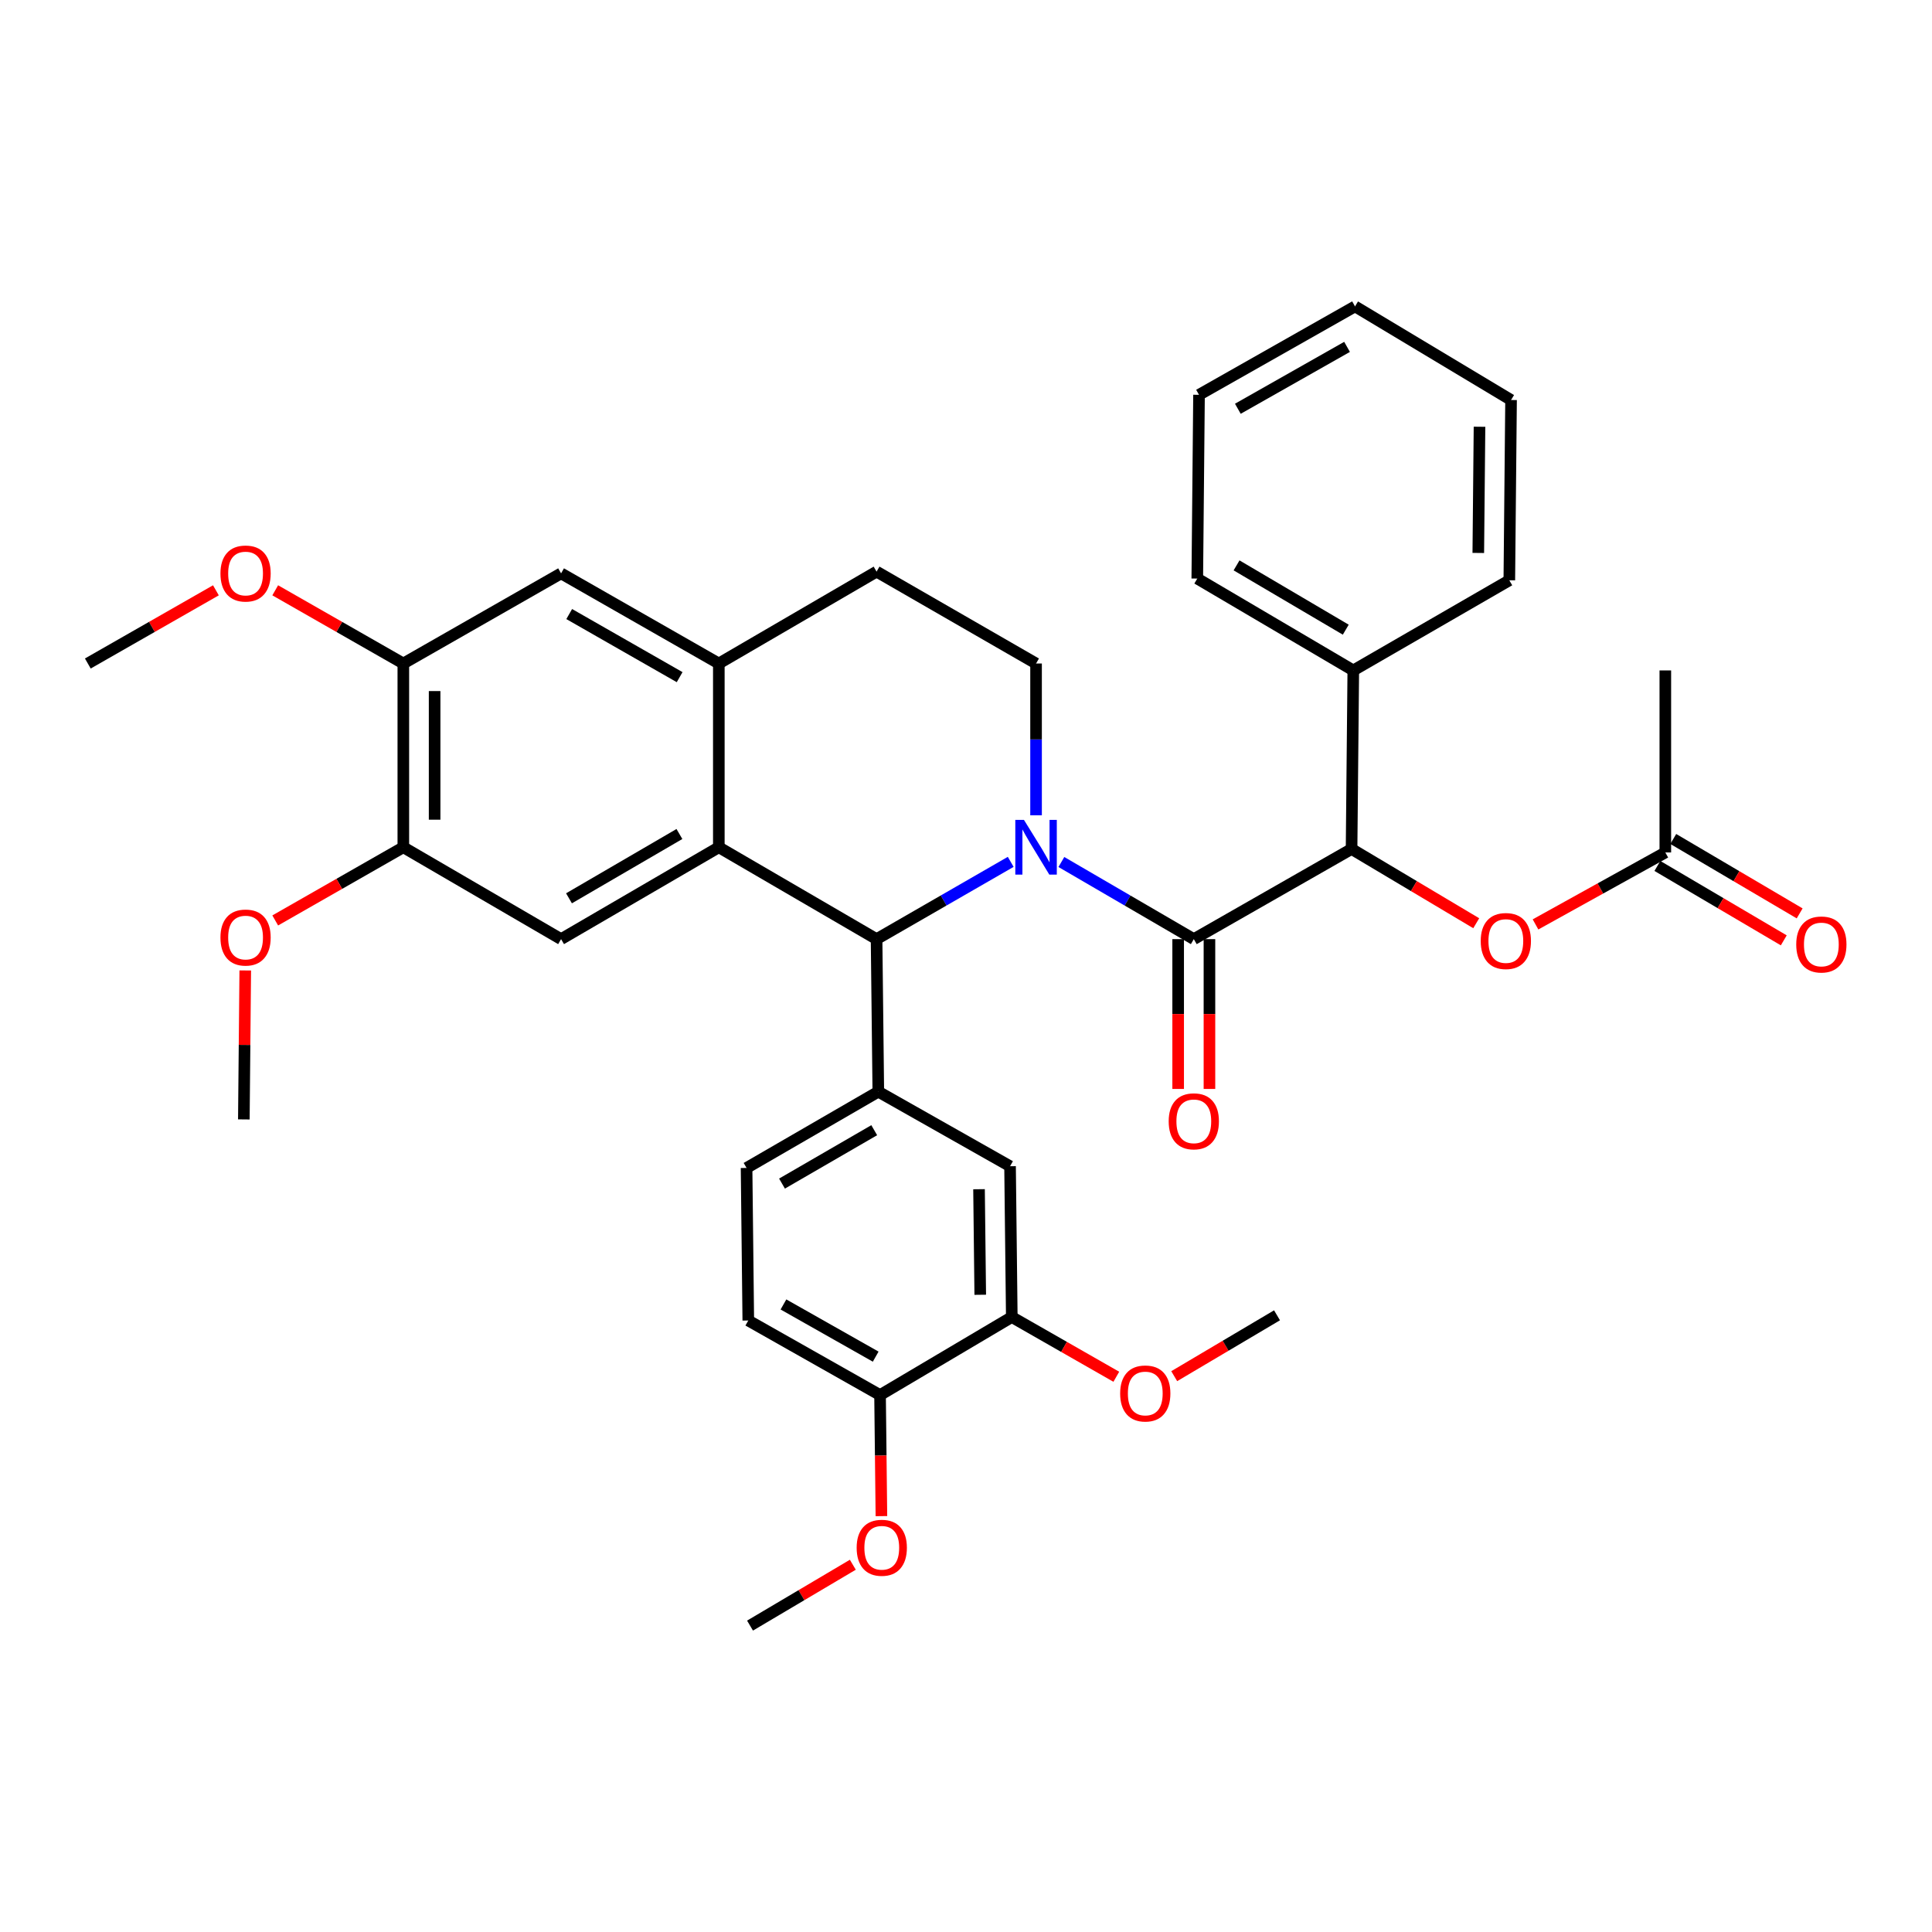 <?xml version='1.0' encoding='iso-8859-1'?>
<svg version='1.1' baseProfile='full'
              xmlns='http://www.w3.org/2000/svg'
                      xmlns:rdkit='http://www.rdkit.org/xml'
                      xmlns:xlink='http://www.w3.org/1999/xlink'
                  xml:space='preserve'
width='1000px' height='1000px' viewBox='0 0 1000 1000'>
<!-- END OF HEADER -->
<rect style='opacity:1.0;fill:#FFFFFF;stroke:none' width='1000' height='1000' x='0' y='0'> </rect>
<path class='bond-0' d='M 208.763,343.43 L 208.763,438.54' style='fill:none;fill-rule:evenodd;stroke:#000000;stroke-width:6px;stroke-linecap:butt;stroke-linejoin:miter;stroke-opacity:1' />
<path class='bond-0' d='M 224.958,357.697 L 224.958,424.274' style='fill:none;fill-rule:evenodd;stroke:#000000;stroke-width:6px;stroke-linecap:butt;stroke-linejoin:miter;stroke-opacity:1' />
<path class='bond-1' d='M 208.763,343.43 L 290.413,296.771' style='fill:none;fill-rule:evenodd;stroke:#000000;stroke-width:6px;stroke-linecap:butt;stroke-linejoin:miter;stroke-opacity:1' />
<path class='bond-2' d='M 208.763,343.43 L 175.609,324.486' style='fill:none;fill-rule:evenodd;stroke:#000000;stroke-width:6px;stroke-linecap:butt;stroke-linejoin:miter;stroke-opacity:1' />
<path class='bond-2' d='M 175.609,324.486 L 142.456,305.542' style='fill:none;fill-rule:evenodd;stroke:#FF0000;stroke-width:6px;stroke-linecap:butt;stroke-linejoin:miter;stroke-opacity:1' />
<path class='bond-3' d='M 208.763,438.54 L 290.413,486.09' style='fill:none;fill-rule:evenodd;stroke:#000000;stroke-width:6px;stroke-linecap:butt;stroke-linejoin:miter;stroke-opacity:1' />
<path class='bond-4' d='M 208.763,438.54 L 175.609,457.48' style='fill:none;fill-rule:evenodd;stroke:#000000;stroke-width:6px;stroke-linecap:butt;stroke-linejoin:miter;stroke-opacity:1' />
<path class='bond-4' d='M 175.609,457.48 L 142.455,476.421' style='fill:none;fill-rule:evenodd;stroke:#FF0000;stroke-width:6px;stroke-linecap:butt;stroke-linejoin:miter;stroke-opacity:1' />
<path class='bond-5' d='M 290.413,486.09 L 372.063,438.54' style='fill:none;fill-rule:evenodd;stroke:#000000;stroke-width:6px;stroke-linecap:butt;stroke-linejoin:miter;stroke-opacity:1' />
<path class='bond-5' d='M 294.51,464.963 L 351.665,431.678' style='fill:none;fill-rule:evenodd;stroke:#000000;stroke-width:6px;stroke-linecap:butt;stroke-linejoin:miter;stroke-opacity:1' />
<path class='bond-6' d='M 290.413,296.771 L 372.063,343.43' style='fill:none;fill-rule:evenodd;stroke:#000000;stroke-width:6px;stroke-linecap:butt;stroke-linejoin:miter;stroke-opacity:1' />
<path class='bond-6' d='M 294.625,317.831 L 351.78,350.492' style='fill:none;fill-rule:evenodd;stroke:#000000;stroke-width:6px;stroke-linecap:butt;stroke-linejoin:miter;stroke-opacity:1' />
<path class='bond-7' d='M 372.063,343.43 L 372.063,438.54' style='fill:none;fill-rule:evenodd;stroke:#000000;stroke-width:6px;stroke-linecap:butt;stroke-linejoin:miter;stroke-opacity:1' />
<path class='bond-8' d='M 372.063,343.43 L 453.712,295.871' style='fill:none;fill-rule:evenodd;stroke:#000000;stroke-width:6px;stroke-linecap:butt;stroke-linejoin:miter;stroke-opacity:1' />
<path class='bond-9' d='M 372.063,438.54 L 453.712,486.09' style='fill:none;fill-rule:evenodd;stroke:#000000;stroke-width:6px;stroke-linecap:butt;stroke-linejoin:miter;stroke-opacity:1' />
<path class='bond-10' d='M 523.14,446.098 L 488.426,466.094' style='fill:none;fill-rule:evenodd;stroke:#0000FF;stroke-width:6px;stroke-linecap:butt;stroke-linejoin:miter;stroke-opacity:1' />
<path class='bond-10' d='M 488.426,466.094 L 453.712,486.09' style='fill:none;fill-rule:evenodd;stroke:#000000;stroke-width:6px;stroke-linecap:butt;stroke-linejoin:miter;stroke-opacity:1' />
<path class='bond-11' d='M 536.262,422.002 L 536.262,382.716' style='fill:none;fill-rule:evenodd;stroke:#0000FF;stroke-width:6px;stroke-linecap:butt;stroke-linejoin:miter;stroke-opacity:1' />
<path class='bond-11' d='M 536.262,382.716 L 536.262,343.43' style='fill:none;fill-rule:evenodd;stroke:#000000;stroke-width:6px;stroke-linecap:butt;stroke-linejoin:miter;stroke-opacity:1' />
<path class='bond-12' d='M 549.364,446.17 L 583.638,466.13' style='fill:none;fill-rule:evenodd;stroke:#0000FF;stroke-width:6px;stroke-linecap:butt;stroke-linejoin:miter;stroke-opacity:1' />
<path class='bond-12' d='M 583.638,466.13 L 617.912,486.09' style='fill:none;fill-rule:evenodd;stroke:#000000;stroke-width:6px;stroke-linecap:butt;stroke-linejoin:miter;stroke-opacity:1' />
<path class='bond-13' d='M 536.262,343.43 L 453.712,295.871' style='fill:none;fill-rule:evenodd;stroke:#000000;stroke-width:6px;stroke-linecap:butt;stroke-linejoin:miter;stroke-opacity:1' />
<path class='bond-14' d='M 111.753,305.543 L 78.604,324.487' style='fill:none;fill-rule:evenodd;stroke:#FF0000;stroke-width:6px;stroke-linecap:butt;stroke-linejoin:miter;stroke-opacity:1' />
<path class='bond-14' d='M 78.604,324.487 L 45.455,343.43' style='fill:none;fill-rule:evenodd;stroke:#000000;stroke-width:6px;stroke-linecap:butt;stroke-linejoin:miter;stroke-opacity:1' />
<path class='bond-15' d='M 126.943,502.306 L 126.578,540.858' style='fill:none;fill-rule:evenodd;stroke:#FF0000;stroke-width:6px;stroke-linecap:butt;stroke-linejoin:miter;stroke-opacity:1' />
<path class='bond-15' d='M 126.578,540.858 L 126.214,579.409' style='fill:none;fill-rule:evenodd;stroke:#000000;stroke-width:6px;stroke-linecap:butt;stroke-linejoin:miter;stroke-opacity:1' />
<path class='bond-16' d='M 609.814,486.09 L 609.814,524.862' style='fill:none;fill-rule:evenodd;stroke:#000000;stroke-width:6px;stroke-linecap:butt;stroke-linejoin:miter;stroke-opacity:1' />
<path class='bond-16' d='M 609.814,524.862 L 609.814,563.634' style='fill:none;fill-rule:evenodd;stroke:#FF0000;stroke-width:6px;stroke-linecap:butt;stroke-linejoin:miter;stroke-opacity:1' />
<path class='bond-16' d='M 626.009,486.09 L 626.009,524.862' style='fill:none;fill-rule:evenodd;stroke:#000000;stroke-width:6px;stroke-linecap:butt;stroke-linejoin:miter;stroke-opacity:1' />
<path class='bond-16' d='M 626.009,524.862 L 626.009,563.634' style='fill:none;fill-rule:evenodd;stroke:#FF0000;stroke-width:6px;stroke-linecap:butt;stroke-linejoin:miter;stroke-opacity:1' />
<path class='bond-17' d='M 617.912,486.09 L 699.57,439.431' style='fill:none;fill-rule:evenodd;stroke:#000000;stroke-width:6px;stroke-linecap:butt;stroke-linejoin:miter;stroke-opacity:1' />
<path class='bond-18' d='M 453.712,486.09 L 454.612,565.05' style='fill:none;fill-rule:evenodd;stroke:#000000;stroke-width:6px;stroke-linecap:butt;stroke-linejoin:miter;stroke-opacity:1' />
<path class='bond-19' d='M 700.461,347.011 L 699.57,439.431' style='fill:none;fill-rule:evenodd;stroke:#000000;stroke-width:6px;stroke-linecap:butt;stroke-linejoin:miter;stroke-opacity:1' />
<path class='bond-20' d='M 700.461,347.011 L 619.711,299.461' style='fill:none;fill-rule:evenodd;stroke:#000000;stroke-width:6px;stroke-linecap:butt;stroke-linejoin:miter;stroke-opacity:1' />
<path class='bond-20' d='M 696.566,325.924 L 640.041,292.638' style='fill:none;fill-rule:evenodd;stroke:#000000;stroke-width:6px;stroke-linecap:butt;stroke-linejoin:miter;stroke-opacity:1' />
<path class='bond-21' d='M 700.461,347.011 L 781.22,300.361' style='fill:none;fill-rule:evenodd;stroke:#000000;stroke-width:6px;stroke-linecap:butt;stroke-linejoin:miter;stroke-opacity:1' />
<path class='bond-22' d='M 454.612,565.05 L 386.422,604.53' style='fill:none;fill-rule:evenodd;stroke:#000000;stroke-width:6px;stroke-linecap:butt;stroke-linejoin:miter;stroke-opacity:1' />
<path class='bond-22' d='M 452.498,584.987 L 404.765,612.623' style='fill:none;fill-rule:evenodd;stroke:#000000;stroke-width:6px;stroke-linecap:butt;stroke-linejoin:miter;stroke-opacity:1' />
<path class='bond-23' d='M 454.612,565.05 L 522.802,603.639' style='fill:none;fill-rule:evenodd;stroke:#000000;stroke-width:6px;stroke-linecap:butt;stroke-linejoin:miter;stroke-opacity:1' />
<path class='bond-24' d='M 386.422,604.53 L 387.313,683.489' style='fill:none;fill-rule:evenodd;stroke:#000000;stroke-width:6px;stroke-linecap:butt;stroke-linejoin:miter;stroke-opacity:1' />
<path class='bond-25' d='M 387.313,683.489 L 455.512,722.078' style='fill:none;fill-rule:evenodd;stroke:#000000;stroke-width:6px;stroke-linecap:butt;stroke-linejoin:miter;stroke-opacity:1' />
<path class='bond-25' d='M 405.518,675.183 L 453.257,702.195' style='fill:none;fill-rule:evenodd;stroke:#000000;stroke-width:6px;stroke-linecap:butt;stroke-linejoin:miter;stroke-opacity:1' />
<path class='bond-26' d='M 455.512,722.078 L 523.702,681.699' style='fill:none;fill-rule:evenodd;stroke:#000000;stroke-width:6px;stroke-linecap:butt;stroke-linejoin:miter;stroke-opacity:1' />
<path class='bond-27' d='M 455.512,722.078 L 455.865,753.411' style='fill:none;fill-rule:evenodd;stroke:#000000;stroke-width:6px;stroke-linecap:butt;stroke-linejoin:miter;stroke-opacity:1' />
<path class='bond-27' d='M 455.865,753.411 L 456.219,784.744' style='fill:none;fill-rule:evenodd;stroke:#FF0000;stroke-width:6px;stroke-linecap:butt;stroke-linejoin:miter;stroke-opacity:1' />
<path class='bond-28' d='M 523.702,681.699 L 522.802,603.639' style='fill:none;fill-rule:evenodd;stroke:#000000;stroke-width:6px;stroke-linecap:butt;stroke-linejoin:miter;stroke-opacity:1' />
<path class='bond-28' d='M 507.373,670.177 L 506.743,615.535' style='fill:none;fill-rule:evenodd;stroke:#000000;stroke-width:6px;stroke-linecap:butt;stroke-linejoin:miter;stroke-opacity:1' />
<path class='bond-29' d='M 523.702,681.699 L 550.752,697.156' style='fill:none;fill-rule:evenodd;stroke:#000000;stroke-width:6px;stroke-linecap:butt;stroke-linejoin:miter;stroke-opacity:1' />
<path class='bond-29' d='M 550.752,697.156 L 577.802,712.613' style='fill:none;fill-rule:evenodd;stroke:#FF0000;stroke-width:6px;stroke-linecap:butt;stroke-linejoin:miter;stroke-opacity:1' />
<path class='bond-30' d='M 607.773,712.307 L 634.377,696.553' style='fill:none;fill-rule:evenodd;stroke:#FF0000;stroke-width:6px;stroke-linecap:butt;stroke-linejoin:miter;stroke-opacity:1' />
<path class='bond-30' d='M 634.377,696.553 L 660.981,680.799' style='fill:none;fill-rule:evenodd;stroke:#000000;stroke-width:6px;stroke-linecap:butt;stroke-linejoin:miter;stroke-opacity:1' />
<path class='bond-31' d='M 441.421,809.907 L 414.817,825.658' style='fill:none;fill-rule:evenodd;stroke:#FF0000;stroke-width:6px;stroke-linecap:butt;stroke-linejoin:miter;stroke-opacity:1' />
<path class='bond-31' d='M 414.817,825.658 L 388.213,841.408' style='fill:none;fill-rule:evenodd;stroke:#000000;stroke-width:6px;stroke-linecap:butt;stroke-linejoin:miter;stroke-opacity:1' />
<path class='bond-32' d='M 699.57,439.431 L 731.834,458.647' style='fill:none;fill-rule:evenodd;stroke:#000000;stroke-width:6px;stroke-linecap:butt;stroke-linejoin:miter;stroke-opacity:1' />
<path class='bond-32' d='M 731.834,458.647 L 764.097,477.863' style='fill:none;fill-rule:evenodd;stroke:#FF0000;stroke-width:6px;stroke-linecap:butt;stroke-linejoin:miter;stroke-opacity:1' />
<path class='bond-33' d='M 619.711,299.461 L 620.611,204.351' style='fill:none;fill-rule:evenodd;stroke:#000000;stroke-width:6px;stroke-linecap:butt;stroke-linejoin:miter;stroke-opacity:1' />
<path class='bond-34' d='M 781.22,300.361 L 782.12,207.042' style='fill:none;fill-rule:evenodd;stroke:#000000;stroke-width:6px;stroke-linecap:butt;stroke-linejoin:miter;stroke-opacity:1' />
<path class='bond-34' d='M 765.161,286.207 L 765.791,220.883' style='fill:none;fill-rule:evenodd;stroke:#000000;stroke-width:6px;stroke-linecap:butt;stroke-linejoin:miter;stroke-opacity:1' />
<path class='bond-35' d='M 794.78,478.476 L 828.375,459.853' style='fill:none;fill-rule:evenodd;stroke:#FF0000;stroke-width:6px;stroke-linecap:butt;stroke-linejoin:miter;stroke-opacity:1' />
<path class='bond-35' d='M 828.375,459.853 L 861.97,441.23' style='fill:none;fill-rule:evenodd;stroke:#000000;stroke-width:6px;stroke-linecap:butt;stroke-linejoin:miter;stroke-opacity:1' />
<path class='bond-36' d='M 620.611,204.351 L 701.361,158.592' style='fill:none;fill-rule:evenodd;stroke:#000000;stroke-width:6px;stroke-linecap:butt;stroke-linejoin:miter;stroke-opacity:1' />
<path class='bond-36' d='M 640.708,211.577 L 697.233,179.545' style='fill:none;fill-rule:evenodd;stroke:#000000;stroke-width:6px;stroke-linecap:butt;stroke-linejoin:miter;stroke-opacity:1' />
<path class='bond-37' d='M 782.12,207.042 L 701.361,158.592' style='fill:none;fill-rule:evenodd;stroke:#000000;stroke-width:6px;stroke-linecap:butt;stroke-linejoin:miter;stroke-opacity:1' />
<path class='bond-38' d='M 861.97,441.23 L 861.97,347.011' style='fill:none;fill-rule:evenodd;stroke:#000000;stroke-width:6px;stroke-linecap:butt;stroke-linejoin:miter;stroke-opacity:1' />
<path class='bond-39' d='M 857.862,448.208 L 890.57,467.466' style='fill:none;fill-rule:evenodd;stroke:#000000;stroke-width:6px;stroke-linecap:butt;stroke-linejoin:miter;stroke-opacity:1' />
<path class='bond-39' d='M 890.57,467.466 L 923.278,486.724' style='fill:none;fill-rule:evenodd;stroke:#FF0000;stroke-width:6px;stroke-linecap:butt;stroke-linejoin:miter;stroke-opacity:1' />
<path class='bond-39' d='M 866.079,434.252 L 898.787,453.511' style='fill:none;fill-rule:evenodd;stroke:#000000;stroke-width:6px;stroke-linecap:butt;stroke-linejoin:miter;stroke-opacity:1' />
<path class='bond-39' d='M 898.787,453.511 L 931.495,472.769' style='fill:none;fill-rule:evenodd;stroke:#FF0000;stroke-width:6px;stroke-linecap:butt;stroke-linejoin:miter;stroke-opacity:1' />
<path  class='atom-6' d='M 530.002 424.38
L 539.282 439.38
Q 540.202 440.86, 541.682 443.54
Q 543.162 446.22, 543.242 446.38
L 543.242 424.38
L 547.002 424.38
L 547.002 452.7
L 543.122 452.7
L 533.162 436.3
Q 532.002 434.38, 530.762 432.18
Q 529.562 429.98, 529.202 429.3
L 529.202 452.7
L 525.522 452.7
L 525.522 424.38
L 530.002 424.38
' fill='#0000FF'/>
<path  class='atom-9' d='M 114.104 296.851
Q 114.104 290.051, 117.464 286.251
Q 120.824 282.451, 127.104 282.451
Q 133.384 282.451, 136.744 286.251
Q 140.104 290.051, 140.104 296.851
Q 140.104 303.731, 136.704 307.651
Q 133.304 311.531, 127.104 311.531
Q 120.864 311.531, 117.464 307.651
Q 114.104 303.771, 114.104 296.851
M 127.104 308.331
Q 131.424 308.331, 133.744 305.451
Q 136.104 302.531, 136.104 296.851
Q 136.104 291.291, 133.744 288.491
Q 131.424 285.651, 127.104 285.651
Q 122.784 285.651, 120.424 288.451
Q 118.104 291.251, 118.104 296.851
Q 118.104 302.571, 120.424 305.451
Q 122.784 308.331, 127.104 308.331
' fill='#FF0000'/>
<path  class='atom-10' d='M 114.104 485.271
Q 114.104 478.471, 117.464 474.671
Q 120.824 470.871, 127.104 470.871
Q 133.384 470.871, 136.744 474.671
Q 140.104 478.471, 140.104 485.271
Q 140.104 492.151, 136.704 496.071
Q 133.304 499.951, 127.104 499.951
Q 120.864 499.951, 117.464 496.071
Q 114.104 492.191, 114.104 485.271
M 127.104 496.751
Q 131.424 496.751, 133.744 493.871
Q 136.104 490.951, 136.104 485.271
Q 136.104 479.711, 133.744 476.911
Q 131.424 474.071, 127.104 474.071
Q 122.784 474.071, 120.424 476.871
Q 118.104 479.671, 118.104 485.271
Q 118.104 490.991, 120.424 493.871
Q 122.784 496.751, 127.104 496.751
' fill='#FF0000'/>
<path  class='atom-14' d='M 604.912 580.389
Q 604.912 573.589, 608.272 569.789
Q 611.632 565.989, 617.912 565.989
Q 624.192 565.989, 627.552 569.789
Q 630.912 573.589, 630.912 580.389
Q 630.912 587.269, 627.512 591.189
Q 624.112 595.069, 617.912 595.069
Q 611.672 595.069, 608.272 591.189
Q 604.912 587.309, 604.912 580.389
M 617.912 591.869
Q 622.232 591.869, 624.552 588.989
Q 626.912 586.069, 626.912 580.389
Q 626.912 574.829, 624.552 572.029
Q 622.232 569.189, 617.912 569.189
Q 613.592 569.189, 611.232 571.989
Q 608.912 574.789, 608.912 580.389
Q 608.912 586.109, 611.232 588.989
Q 613.592 591.869, 617.912 591.869
' fill='#FF0000'/>
<path  class='atom-23' d='M 579.791 721.259
Q 579.791 714.459, 583.151 710.659
Q 586.511 706.859, 592.791 706.859
Q 599.071 706.859, 602.431 710.659
Q 605.791 714.459, 605.791 721.259
Q 605.791 728.139, 602.391 732.059
Q 598.991 735.939, 592.791 735.939
Q 586.551 735.939, 583.151 732.059
Q 579.791 728.179, 579.791 721.259
M 592.791 732.739
Q 597.111 732.739, 599.431 729.859
Q 601.791 726.939, 601.791 721.259
Q 601.791 715.699, 599.431 712.899
Q 597.111 710.059, 592.791 710.059
Q 588.471 710.059, 586.111 712.859
Q 583.791 715.659, 583.791 721.259
Q 583.791 726.979, 586.111 729.859
Q 588.471 732.739, 592.791 732.739
' fill='#FF0000'/>
<path  class='atom-24' d='M 443.403 801.118
Q 443.403 794.318, 446.763 790.518
Q 450.123 786.718, 456.403 786.718
Q 462.683 786.718, 466.043 790.518
Q 469.403 794.318, 469.403 801.118
Q 469.403 807.998, 466.003 811.918
Q 462.603 815.798, 456.403 815.798
Q 450.163 815.798, 446.763 811.918
Q 443.403 808.038, 443.403 801.118
M 456.403 812.598
Q 460.723 812.598, 463.043 809.718
Q 465.403 806.798, 465.403 801.118
Q 465.403 795.558, 463.043 792.758
Q 460.723 789.918, 456.403 789.918
Q 452.083 789.918, 449.723 792.718
Q 447.403 795.518, 447.403 801.118
Q 447.403 806.838, 449.723 809.718
Q 452.083 812.598, 456.403 812.598
' fill='#FF0000'/>
<path  class='atom-30' d='M 766.421 487.07
Q 766.421 480.27, 769.781 476.47
Q 773.141 472.67, 779.421 472.67
Q 785.701 472.67, 789.061 476.47
Q 792.421 480.27, 792.421 487.07
Q 792.421 493.95, 789.021 497.87
Q 785.621 501.75, 779.421 501.75
Q 773.181 501.75, 769.781 497.87
Q 766.421 493.99, 766.421 487.07
M 779.421 498.55
Q 783.741 498.55, 786.061 495.67
Q 788.421 492.75, 788.421 487.07
Q 788.421 481.51, 786.061 478.71
Q 783.741 475.87, 779.421 475.87
Q 775.101 475.87, 772.741 478.67
Q 770.421 481.47, 770.421 487.07
Q 770.421 492.79, 772.741 495.67
Q 775.101 498.55, 779.421 498.55
' fill='#FF0000'/>
<path  class='atom-36' d='M 929.729 488.86
Q 929.729 482.06, 933.089 478.26
Q 936.449 474.46, 942.729 474.46
Q 949.009 474.46, 952.369 478.26
Q 955.729 482.06, 955.729 488.86
Q 955.729 495.74, 952.329 499.66
Q 948.929 503.54, 942.729 503.54
Q 936.489 503.54, 933.089 499.66
Q 929.729 495.78, 929.729 488.86
M 942.729 500.34
Q 947.049 500.34, 949.369 497.46
Q 951.729 494.54, 951.729 488.86
Q 951.729 483.3, 949.369 480.5
Q 947.049 477.66, 942.729 477.66
Q 938.409 477.66, 936.049 480.46
Q 933.729 483.26, 933.729 488.86
Q 933.729 494.58, 936.049 497.46
Q 938.409 500.34, 942.729 500.34
' fill='#FF0000'/>
</svg>
